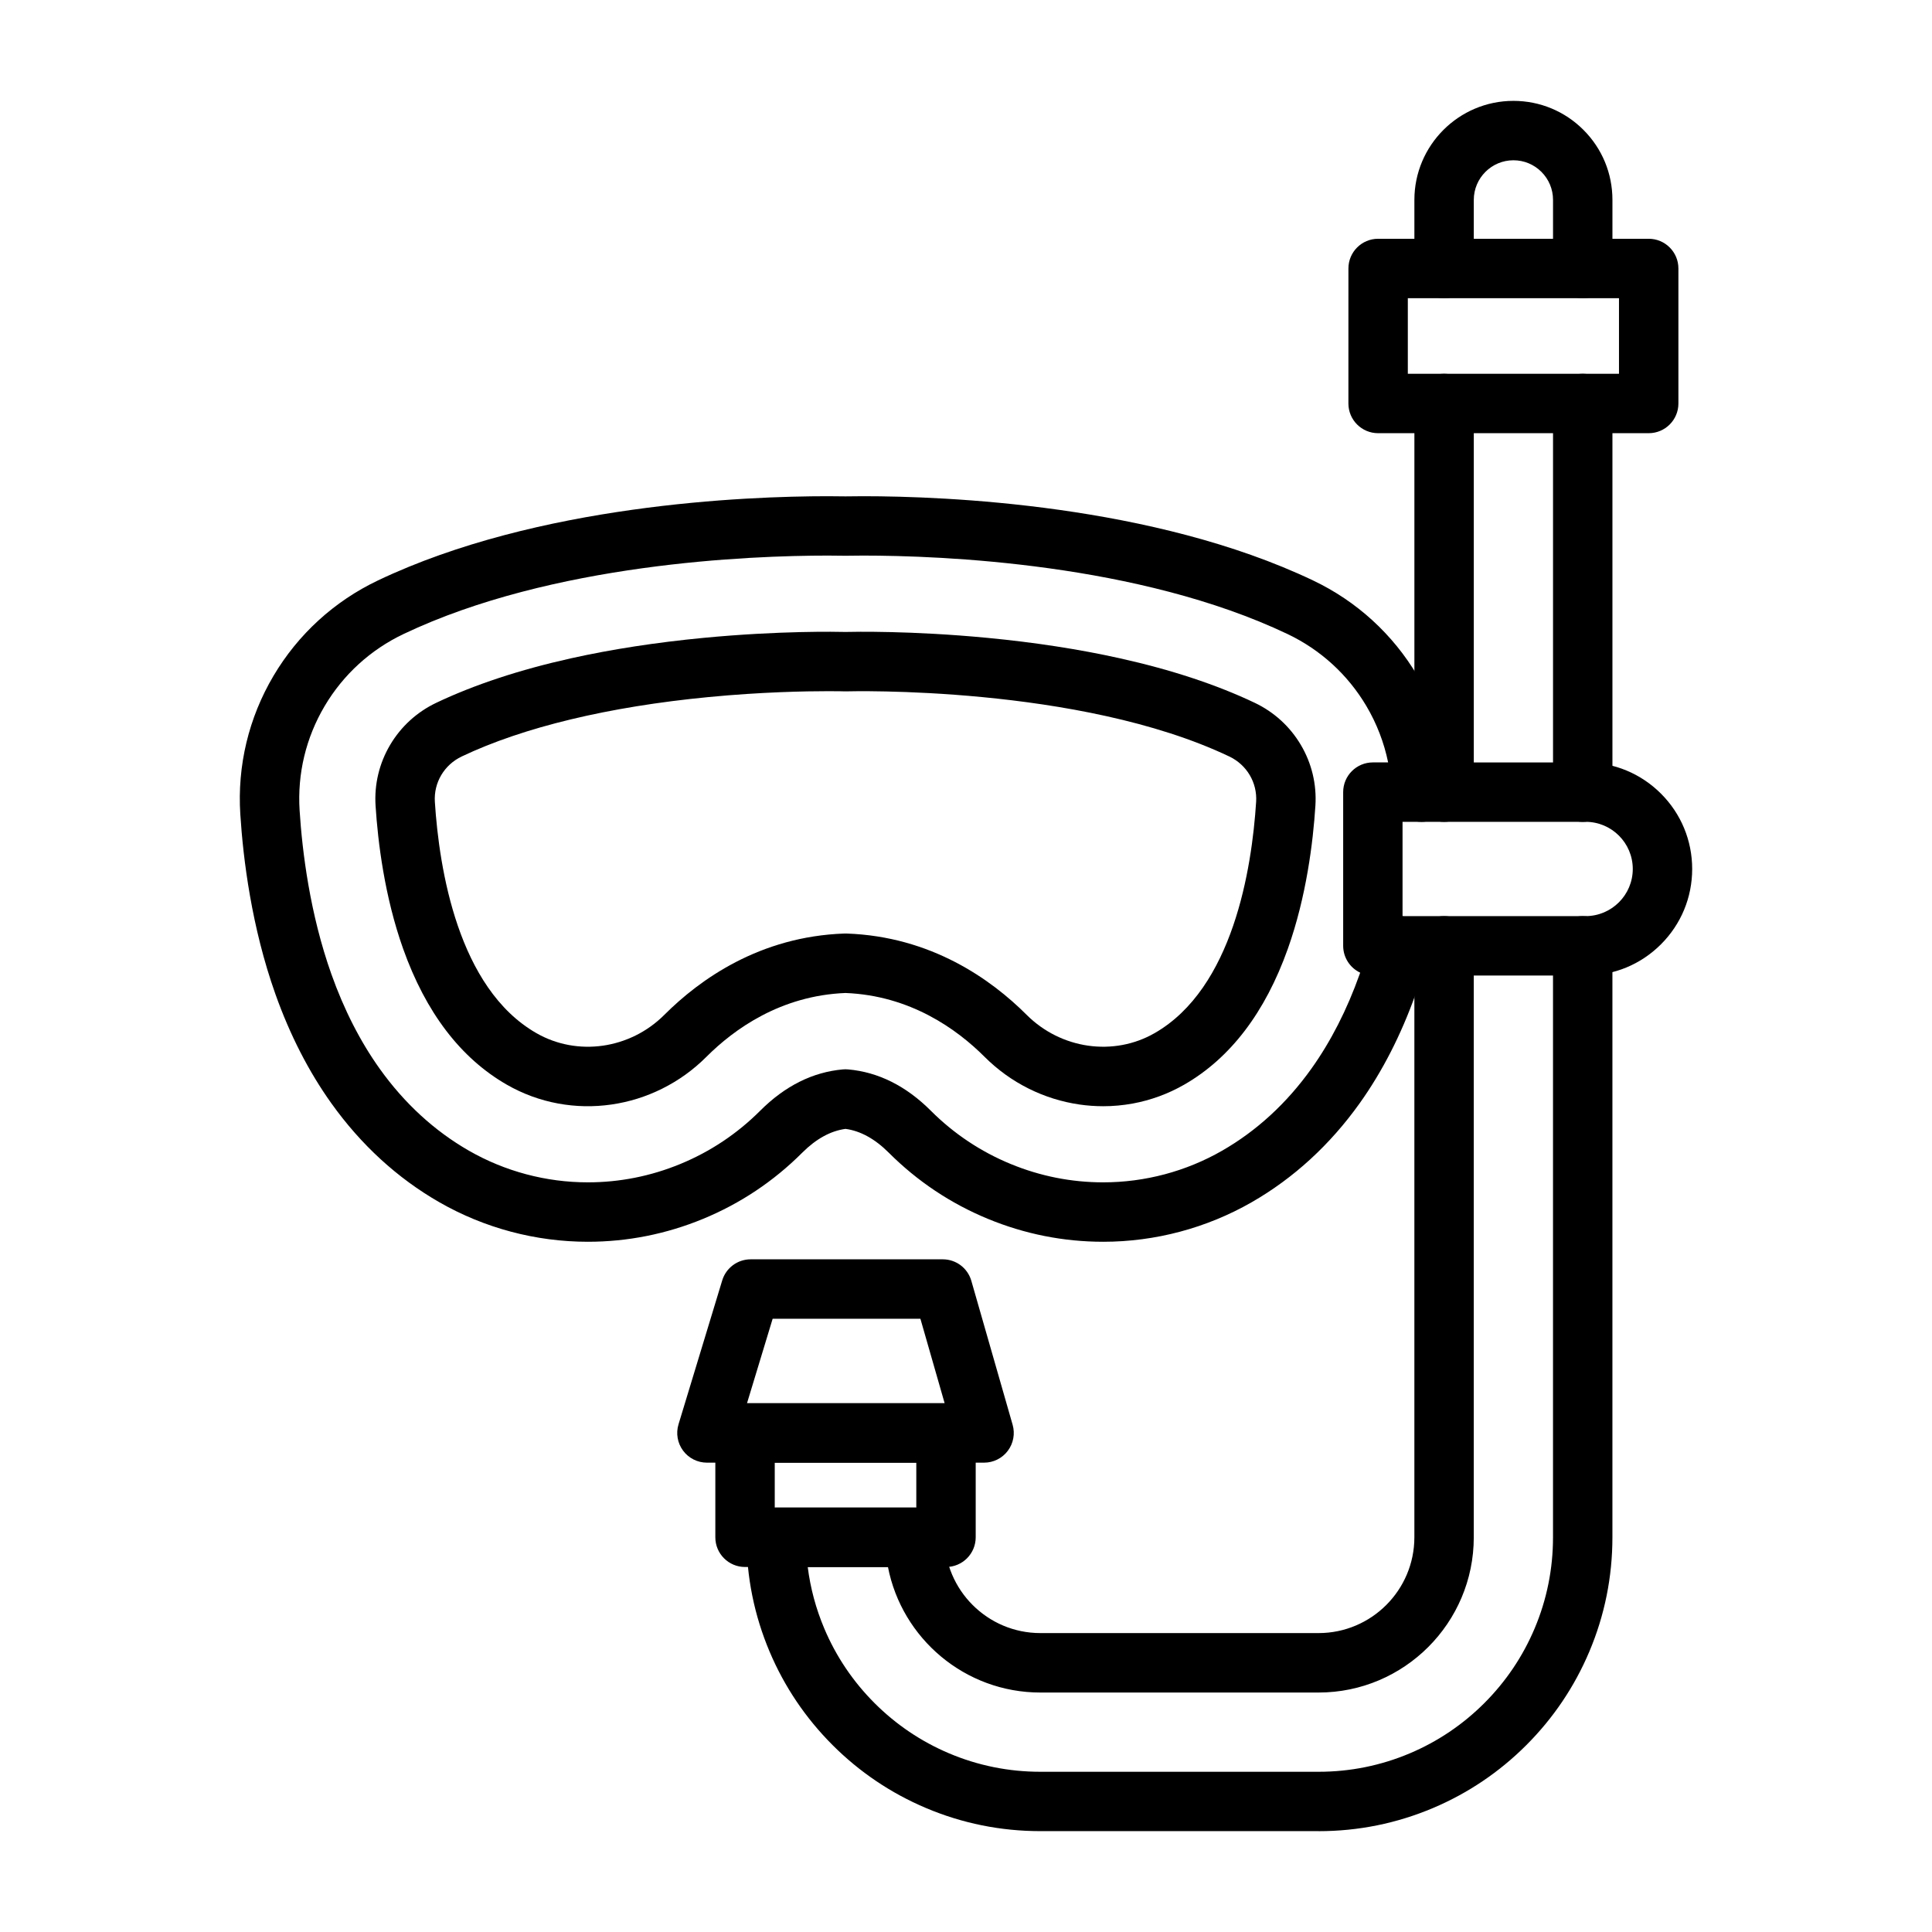 <?xml version="1.0" encoding="UTF-8"?>
<!-- Uploaded to: ICON Repo, www.iconrepo.com, Generator: ICON Repo Mixer Tools -->
<svg fill="#000000" width="800px" height="800px" version="1.1" viewBox="144 144 512 512" xmlns="http://www.w3.org/2000/svg">
 <g>
  <path d="m436.36 473.08c-10.508 0-20.781-2.039-30.527-6.059-9.879-4.074-18.73-9.977-26.301-17.547-3.66-3.66-7.512-5.781-11.465-6.309-3.953 0.531-7.809 2.652-11.465 6.309-7.574 7.574-16.422 13.477-26.301 17.547-9.746 4.019-20.016 6.059-30.523 6.059-13.793 0-27.398-3.621-39.344-10.473-11.137-6.387-20.773-15.223-28.645-26.254-5.988-8.391-10.969-18.113-14.801-28.898-6.309-17.738-8.543-35.715-9.305-47.668-0.824-12.883 2.219-25.57 8.797-36.684 6.527-11.027 16.102-19.77 27.688-25.285 42.332-20.141 97.488-22.316 119.23-22.316 2.094 0 3.668 0.023 4.664 0.043 0.996-0.02 2.574-0.043 4.668-0.043 21.746 0 76.902 2.176 119.23 22.316 11.586 5.512 21.16 14.258 27.688 25.285 5.492 9.277 8.57 19.855 8.898 30.582 0.066 2.129-0.734 4.191-2.219 5.723-1.484 1.527-3.519 2.391-5.652 2.391h-4.988v25.023c2.152 0.219 4.129 1.312 5.457 3.051 1.488 1.949 1.988 4.477 1.344 6.844-1.004 3.699-2.129 7.312-3.348 10.742-3.836 10.785-8.816 20.504-14.801 28.898-7.875 11.035-17.512 19.867-28.645 26.254-11.941 6.844-25.547 10.469-39.34 10.469zm-68.293-45.707c0.23 0 0.457 0.012 0.688 0.031 7.981 0.699 15.352 4.379 21.914 10.938 6.094 6.094 13.215 10.848 21.168 14.125 7.836 3.231 16.086 4.867 24.527 4.867 11.047 0 21.941-2.898 31.508-8.387 9.152-5.25 17.113-12.566 23.664-21.742 5.137-7.199 9.438-15.621 12.781-25.027 0.047-0.137 0.098-0.273 0.145-0.41-2.664-1.262-4.508-3.977-4.508-7.121v-40.727c0-4.348 3.523-7.871 7.871-7.871h4.043c-1.074-5.238-3.016-10.297-5.762-14.934-4.926-8.324-12.156-14.926-20.902-19.09-39.434-18.762-91.789-20.789-112.47-20.789-2.078 0-3.594 0.023-4.5 0.043-0.109 0.004-0.223 0.004-0.332 0-0.906-0.02-2.418-0.043-4.496-0.043-20.68 0-73.035 2.027-112.47 20.789-8.75 4.164-15.977 10.766-20.902 19.09-4.961 8.383-7.258 17.949-6.633 27.664 0.699 10.953 2.727 27.375 8.426 43.398 3.344 9.406 7.644 17.828 12.781 25.027 6.547 9.176 14.508 16.488 23.66 21.742 9.562 5.484 20.461 8.387 31.508 8.387 8.438 0 16.688-1.637 24.523-4.867 7.953-3.277 15.074-8.027 21.172-14.125 6.559-6.559 13.93-10.238 21.914-10.938 0.223-0.02 0.449-0.031 0.68-0.031z"/>
  <path d="m436.36 437.16c-2.086 0-4.176-0.148-6.262-0.449-4.68-0.676-9.207-2.09-13.457-4.203-4.336-2.156-8.273-4.996-11.711-8.43-7.359-7.359-19.715-16.246-36.867-16.926-17.152 0.68-29.508 9.566-36.867 16.926-3.438 3.438-7.375 6.273-11.711 8.43-4.25 2.117-8.777 3.531-13.457 4.203-4.715 0.68-9.461 0.59-14.109-0.266-4.797-0.883-9.375-2.562-13.613-4.996-12.223-7.012-21.465-19.133-27.477-36.027-4.914-13.82-6.684-28.25-7.301-37.918-0.359-5.652 0.977-11.223 3.863-16.102 2.875-4.859 7.098-8.711 12.207-11.145 10.102-4.805 22.145-8.781 35.789-11.812 10.77-2.391 22.586-4.211 35.113-5.41 20.117-1.922 35.395-1.617 37.562-1.562 2.164-0.055 17.441-0.359 37.562 1.562 12.531 1.195 24.344 3.016 35.113 5.41 13.648 3.031 25.688 7.004 35.789 11.812 5.109 2.434 9.332 6.285 12.207 11.145 2.887 4.879 4.223 10.449 3.863 16.102-0.617 9.672-2.387 24.102-7.301 37.918-6.008 16.895-15.254 29.016-27.477 36.027-4.238 2.43-8.816 4.109-13.613 4.996-2.59 0.473-5.215 0.715-7.848 0.715zm-72.867-109.99c-6.008 0-17.727 0.211-31.707 1.559-26.516 2.551-49.137 7.996-65.418 15.742-4.652 2.215-7.449 6.934-7.125 12.023 1.137 17.781 6.141 49.387 26.898 61.293 10.879 6.242 24.828 4.246 33.926-4.852 9.398-9.398 25.309-20.766 47.727-21.539 0.18-0.008 0.363-0.008 0.543 0 22.418 0.773 38.328 12.141 47.727 21.539 9.098 9.098 23.047 11.09 33.926 4.852 20.758-11.91 25.762-43.516 26.898-61.293 0.324-5.09-2.473-9.812-7.125-12.023-39.762-18.922-100.84-17.273-101.46-17.254-0.16 0.004-0.324 0.004-0.484 0-0.082-0.004-1.629-0.047-4.328-0.047z"/>
  <path d="m404.79 531.62h-73.445c-2.492 0-4.84-1.18-6.324-3.184s-1.934-4.59-1.207-6.977l11.582-38.141c1.008-3.316 4.066-5.586 7.531-5.586h50.922c3.512 0 6.598 2.324 7.566 5.703l10.941 38.141c0.68 2.375 0.207 4.934-1.281 6.906-1.484 1.977-3.812 3.137-6.285 3.137zm-62.828-15.742h52.379l-6.426-22.395h-39.156z"/>
  <path d="m394.7 559.27h-53.258c-4.348 0-7.871-3.523-7.871-7.871v-27.648c0-4.348 3.523-7.871 7.871-7.871h53.258c4.348 0 7.871 3.523 7.871 7.871v27.648c0 4.348-3.523 7.871-7.871 7.871zm-45.383-15.746h37.512v-11.902h-37.512z"/>
  <path d="m563.44 223.02c-4.348 0-7.871-3.523-7.871-7.871v-18.176c0-2.805-1.094-5.441-3.074-7.426-1.984-1.98-4.621-3.074-7.426-3.074-5.789 0-10.5 4.711-10.5 10.5v18.176c0 4.348-3.523 7.871-7.871 7.871-4.348 0-7.871-3.523-7.871-7.871v-18.176c0-14.469 11.773-26.242 26.242-26.242 7.008 0 13.598 2.731 18.555 7.684 4.957 4.957 7.688 11.547 7.688 18.559v18.176c0 4.348-3.523 7.871-7.871 7.871z"/>
  <path d="m563.44 361.8c-4.348 0-7.871-3.523-7.871-7.871v-103c0-4.348 3.523-7.871 7.871-7.871s7.871 3.523 7.871 7.871v103c0.004 4.348-3.523 7.871-7.871 7.871z"/>
  <path d="m526.7 361.8c-4.348 0-7.871-3.523-7.871-7.871v-103c0-4.348 3.523-7.871 7.871-7.871 4.348 0 7.871 3.523 7.871 7.871v103c0 4.348-3.523 7.871-7.871 7.871z"/>
  <path d="m493.43 629.27h-73.73c-10.504 0-20.703-2.062-30.32-6.133-9.277-3.926-17.605-9.535-24.746-16.68-7.144-7.144-12.758-15.469-16.68-24.746-4.066-9.613-6.129-19.816-6.129-30.32 0-4.348 3.523-7.871 7.871-7.871h36.742c4.348 0 7.871 3.523 7.871 7.871 0 14 11.391 25.391 25.391 25.391h73.73c14 0 25.391-11.391 25.391-25.391v-156.74c0-4.348 3.523-7.871 7.871-7.871 4.348 0 7.871 3.523 7.871 7.871v156.75c0 22.684-18.453 41.137-41.137 41.137h-73.73c-19.992 0-36.695-14.332-40.379-33.262h-21.262c0.707 5.609 2.18 11.074 4.394 16.312 3.129 7.402 7.609 14.043 13.312 19.75 5.703 5.703 12.348 10.18 19.746 13.312 7.664 3.242 15.801 4.887 24.188 4.887h73.73c8.383 0 16.52-1.645 24.188-4.887 7.402-3.129 14.043-7.609 19.75-13.312 5.703-5.703 10.184-12.348 13.312-19.746 3.242-7.664 4.887-15.805 4.887-24.188v-156.75c0-4.348 3.523-7.871 7.871-7.871s7.871 3.523 7.871 7.871v156.75c0 10.504-2.062 20.703-6.133 30.32-3.922 9.277-9.535 17.602-16.68 24.746-7.144 7.144-15.469 12.758-24.746 16.68-9.613 4.066-19.812 6.129-30.316 6.129z"/>
  <path d="m564.21 402.52h-49.312c-4.348 0-7.871-3.523-7.871-7.871s3.523-7.871 7.871-7.871h49.312c6.887 0 12.492-5.602 12.492-12.492 0-6.887-5.602-12.492-12.492-12.492h-43.527c-4.348 0-7.871-3.523-7.871-7.871 0-4.348 3.523-7.871 7.871-7.871h43.527c7.543 0 14.633 2.938 19.965 8.27s8.27 12.422 8.27 19.965c0 7.543-2.938 14.633-8.27 19.965-5.332 5.332-12.422 8.27-19.965 8.27z"/>
  <path d="m580.92 258.8h-71.707c-4.348 0-7.871-3.523-7.871-7.871l0.004-35.781c0-4.348 3.523-7.871 7.871-7.871h71.707c4.348 0 7.871 3.523 7.871 7.871v35.777c0 4.352-3.527 7.875-7.875 7.875zm-63.832-15.746h55.961v-20.031h-55.961z"/>
 </g>
</svg>